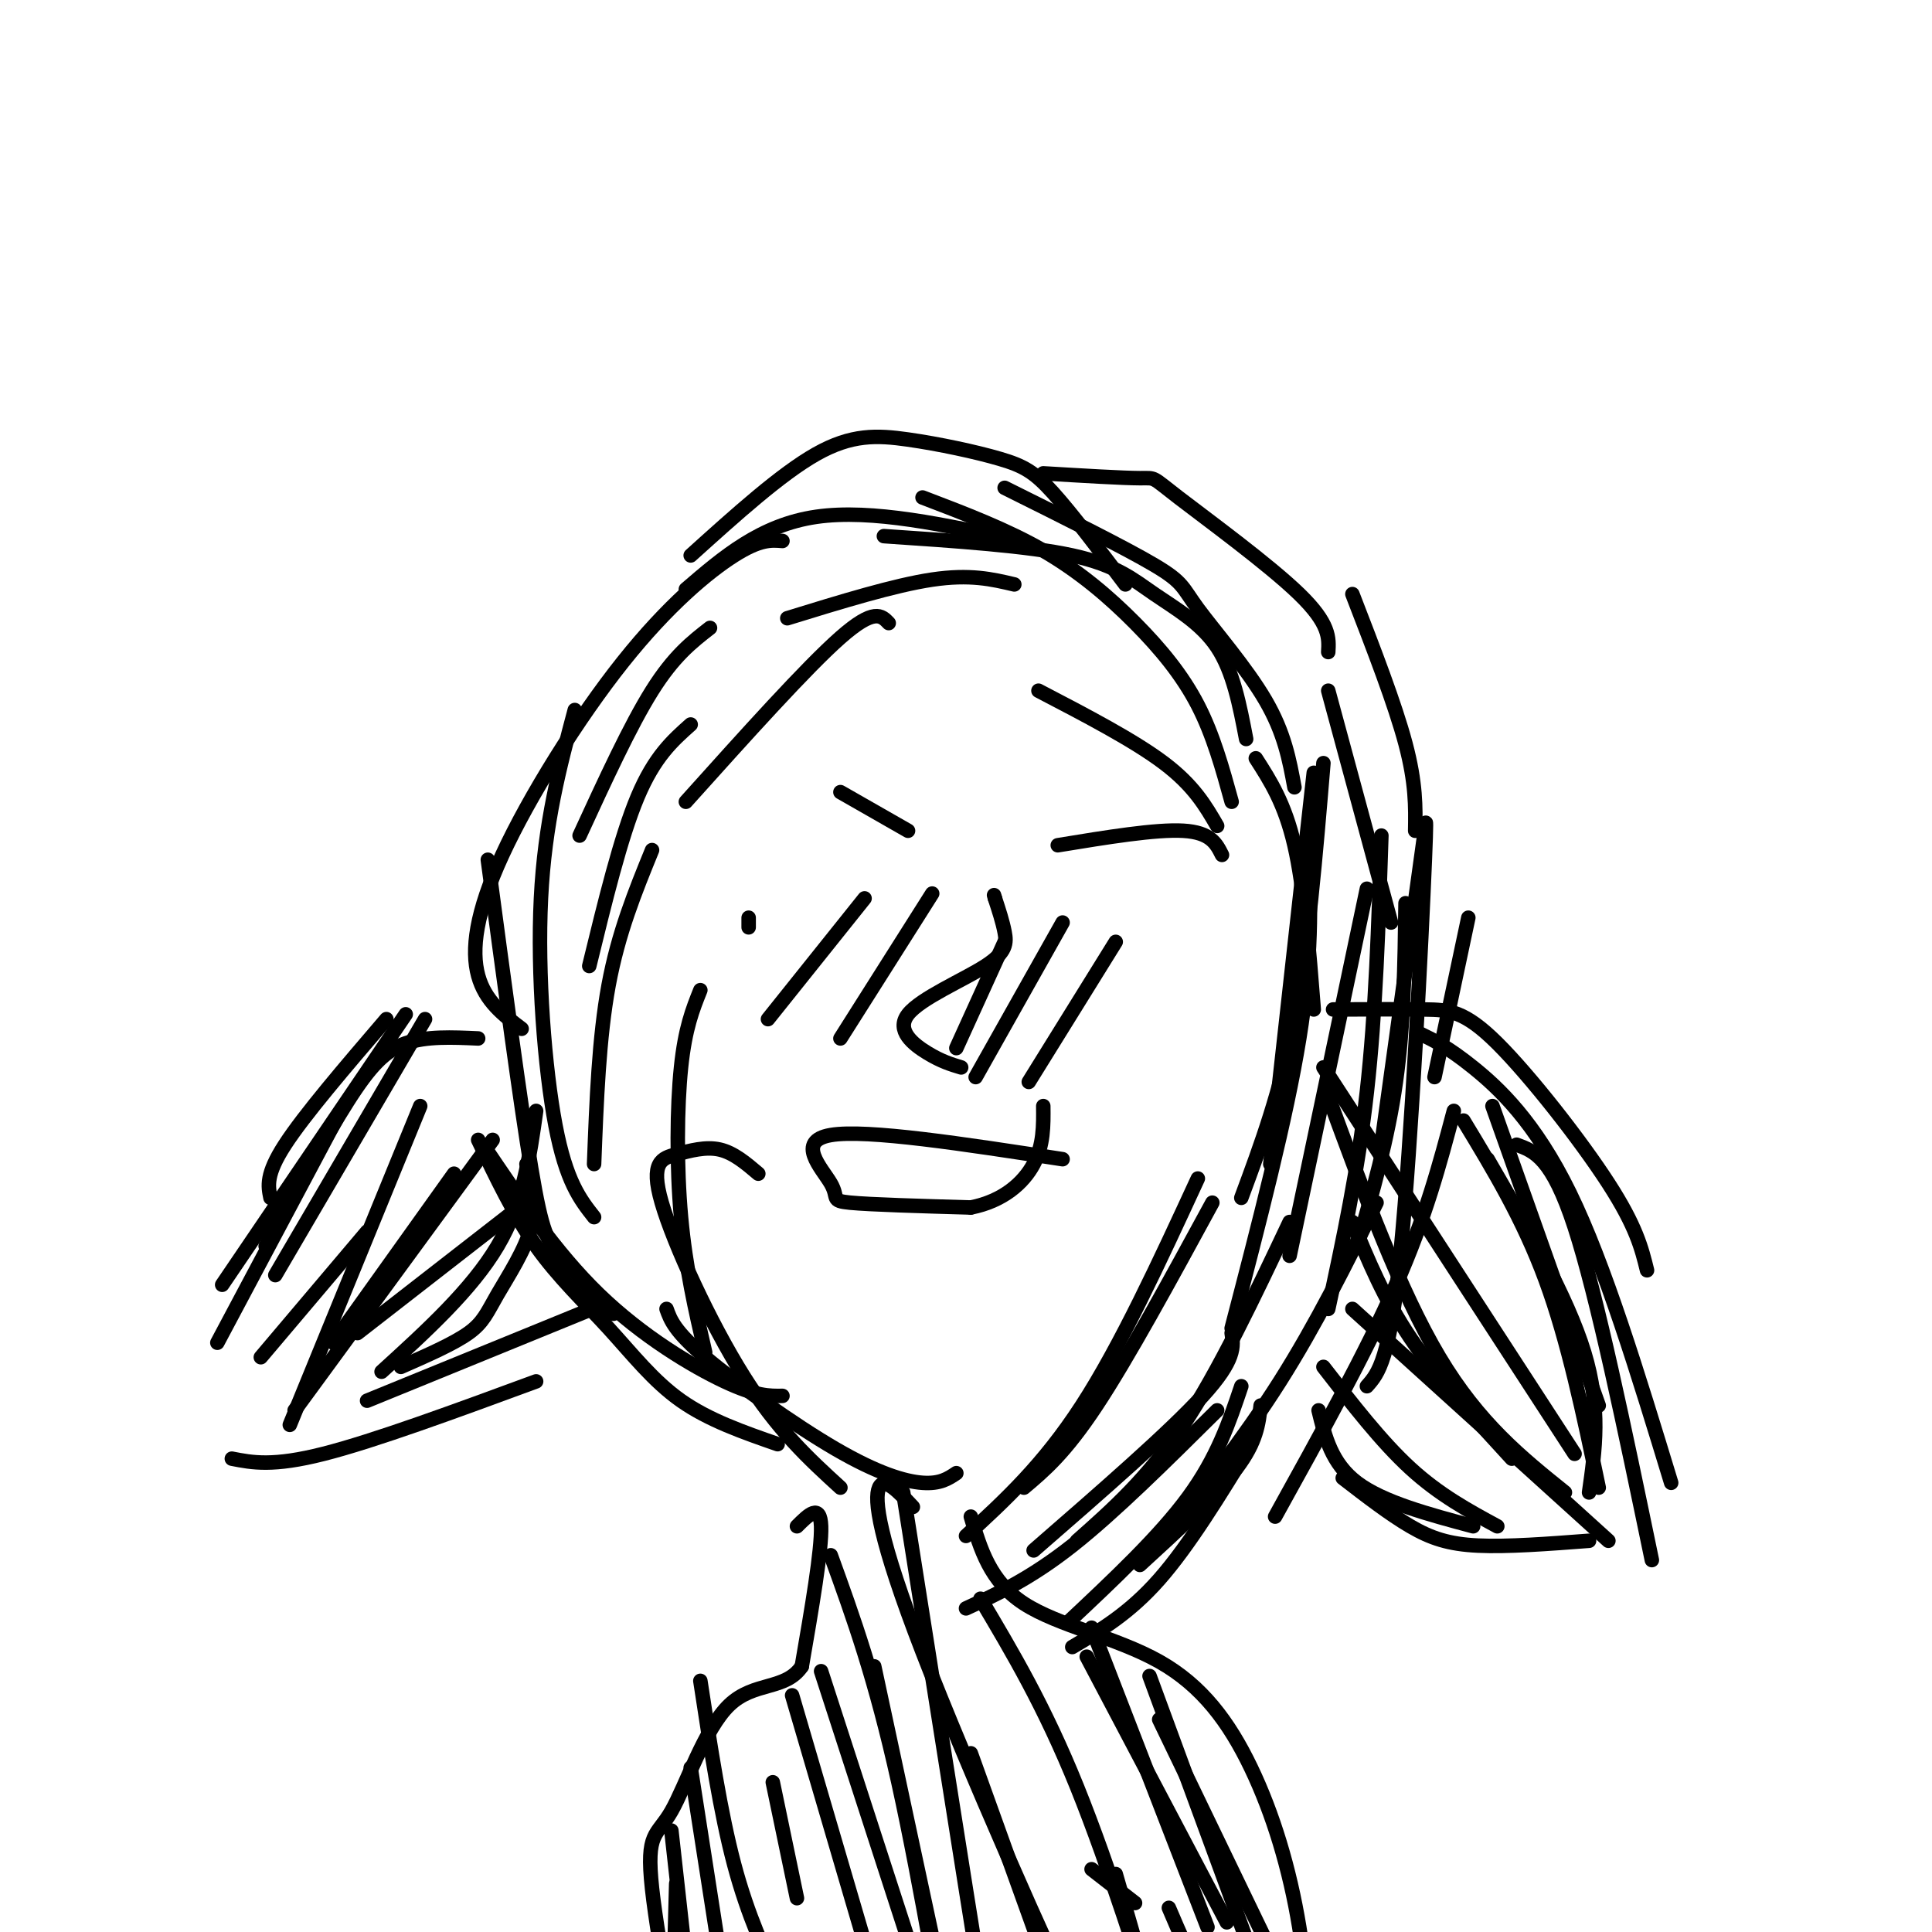<svg viewBox='0 0 400 400' version='1.1' xmlns='http://www.w3.org/2000/svg' xmlns:xlink='http://www.w3.org/1999/xlink'><g fill='none' stroke='#000000' stroke-width='3' stroke-linecap='round' stroke-linejoin='round'><path d='M304,190c0.000,0.000 -7.000,33.000 -7,33'/><path d='M295,172c0.000,0.000 -9.000,65.000 -9,65'/><path d='M291,187c-0.167,12.583 -0.333,25.167 -2,37c-1.667,11.833 -4.833,22.917 -8,34'/><path d='M283,184c0.000,0.000 -16.000,76.000 -16,76'/><path d='M274,158c-1.583,19.000 -3.167,38.000 -6,53c-2.833,15.000 -6.917,26.000 -11,37'/><path d='M272,160c0.000,0.000 -9.000,81.000 -9,81'/><path d='M271,176c0.333,11.250 0.667,22.500 -2,39c-2.667,16.500 -8.333,38.250 -14,60'/><path d='M286,173c-0.583,18.333 -1.167,36.667 -3,53c-1.833,16.333 -4.917,30.667 -8,45'/><path d='M294,185c0.822,-11.333 1.644,-22.667 1,-7c-0.644,15.667 -2.756,58.333 -5,81c-2.244,22.667 -4.622,25.333 -7,28'/><path d='M301,230c-2.917,11.000 -5.833,22.000 -12,36c-6.167,14.000 -15.583,31.000 -25,48'/><path d='M285,249c-6.250,12.583 -12.500,25.167 -20,37c-7.500,11.833 -16.250,22.917 -25,34'/><path d='M267,253c-7.333,15.500 -14.667,31.000 -22,42c-7.333,11.000 -14.667,17.500 -22,24'/><path d='M251,249c-8.750,16.083 -17.500,32.167 -24,42c-6.500,9.833 -10.750,13.417 -15,17'/><path d='M248,244c-8.000,17.333 -16.000,34.667 -24,47c-8.000,12.333 -16.000,19.667 -24,27'/><path d='M272,209c-1.000,-12.667 -2.000,-25.333 -4,-34c-2.000,-8.667 -5.000,-13.333 -8,-18'/><path d='M288,191c0.000,0.000 -13.000,-48.000 -13,-48'/><path d='M293,172c0.083,-4.917 0.167,-9.833 -2,-18c-2.167,-8.167 -6.583,-19.583 -11,-31'/><path d='M275,135c0.173,-2.923 0.345,-5.845 -6,-12c-6.345,-6.155 -19.208,-15.542 -25,-20c-5.792,-4.458 -4.512,-3.988 -8,-4c-3.488,-0.012 -11.744,-0.506 -20,-1'/><path d='M210,121c-4.583,-1.083 -9.167,-2.167 -17,-1c-7.833,1.167 -18.917,4.583 -30,8'/><path d='M184,129c-1.500,-1.583 -3.000,-3.167 -10,3c-7.000,6.167 -19.500,20.083 -32,34'/><path d='M252,171c-2.417,-4.167 -4.833,-8.333 -11,-13c-6.167,-4.667 -16.083,-9.833 -26,-15'/><path d='M255,166c-1.905,-6.911 -3.810,-13.821 -7,-20c-3.190,-6.179 -7.667,-11.625 -13,-17c-5.333,-5.375 -11.524,-10.679 -19,-15c-7.476,-4.321 -16.238,-7.661 -25,-11'/><path d='M258,153c-1.339,-7.000 -2.679,-14.000 -6,-19c-3.321,-5.000 -8.625,-8.000 -13,-11c-4.375,-3.000 -7.821,-6.000 -17,-8c-9.179,-2.000 -24.089,-3.000 -39,-4'/><path d='M211,112c-15.250,-3.333 -30.500,-6.667 -42,-5c-11.500,1.667 -19.250,8.333 -27,15'/><path d='M147,130c-3.750,2.917 -7.500,5.833 -12,13c-4.500,7.167 -9.750,18.583 -15,30'/><path d='M143,150c-3.750,3.333 -7.500,6.667 -11,15c-3.500,8.333 -6.750,21.667 -10,35'/><path d='M135,176c-3.500,8.583 -7.000,17.167 -9,28c-2.000,10.833 -2.500,23.917 -3,37'/><path d='M145,205c-1.578,3.933 -3.156,7.867 -4,16c-0.844,8.133 -0.956,20.467 0,31c0.956,10.533 2.978,19.267 5,28'/><path d='M157,243c-2.557,-2.174 -5.113,-4.348 -8,-5c-2.887,-0.652 -6.104,0.217 -9,1c-2.896,0.783 -5.472,1.480 -3,10c2.472,8.520 9.992,24.863 17,36c7.008,11.137 13.504,17.069 20,23'/><path d='M198,305c-1.679,1.131 -3.357,2.262 -7,2c-3.643,-0.262 -9.250,-1.917 -18,-7c-8.750,-5.083 -20.643,-13.595 -27,-19c-6.357,-5.405 -7.179,-7.702 -8,-10'/><path d='M162,289c-2.711,0.044 -5.422,0.089 -12,-3c-6.578,-3.089 -17.022,-9.311 -26,-18c-8.978,-8.689 -16.489,-19.844 -24,-31'/><path d='M161,299c-7.131,-2.482 -14.262,-4.964 -20,-9c-5.738,-4.036 -10.083,-9.625 -15,-15c-4.917,-5.375 -10.405,-10.536 -15,-17c-4.595,-6.464 -8.298,-14.232 -12,-22'/><path d='M127,272c-4.178,-4.489 -8.356,-8.978 -11,-12c-2.644,-3.022 -3.756,-4.578 -6,-18c-2.244,-13.422 -5.622,-38.711 -9,-64'/><path d='M123,252c-2.889,-3.667 -5.778,-7.333 -8,-19c-2.222,-11.667 -3.778,-31.333 -3,-47c0.778,-15.667 3.889,-27.333 7,-39'/><path d='M108,213c-3.780,-2.860 -7.560,-5.719 -9,-11c-1.440,-5.281 -0.541,-12.982 5,-25c5.541,-12.018 15.722,-28.351 25,-40c9.278,-11.649 17.651,-18.614 23,-22c5.349,-3.386 7.675,-3.193 10,-3'/><path d='M143,115c9.349,-8.440 18.699,-16.880 26,-21c7.301,-4.120 12.555,-3.919 19,-3c6.445,0.919 14.081,2.555 19,4c4.919,1.445 7.120,2.699 11,7c3.880,4.301 9.440,11.651 15,19'/><path d='M208,101c12.464,6.202 24.929,12.405 31,16c6.071,3.595 5.750,4.583 9,9c3.250,4.417 10.071,12.262 14,19c3.929,6.738 4.964,12.369 6,18'/><path d='M219,175c10.167,-1.667 20.333,-3.333 26,-3c5.667,0.333 6.833,2.667 8,5'/><path d='M188,172c0.000,0.000 -14.000,-8.000 -14,-8'/><path d='M220,240c-20.315,-3.131 -40.631,-6.262 -48,-5c-7.369,1.262 -1.792,6.917 0,10c1.792,3.083 -0.202,3.595 4,4c4.202,0.405 14.601,0.702 25,1'/><path d='M201,250c6.689,-1.311 10.911,-5.089 13,-9c2.089,-3.911 2.044,-7.956 2,-12'/><path d='M199,221c-2.056,-0.620 -4.112,-1.241 -7,-3c-2.888,-1.759 -6.609,-4.657 -4,-8c2.609,-3.343 11.549,-7.131 16,-10c4.451,-2.869 4.415,-4.820 4,-7c-0.415,-2.180 -1.207,-4.590 -2,-7'/><path d='M206,186c-0.333,-1.167 -0.167,-0.583 0,0'/><path d='M201,314c1.979,6.713 3.959,13.426 11,18c7.041,4.574 19.145,7.010 28,12c8.855,4.990 14.461,12.536 19,22c4.539,9.464 8.011,20.847 10,33c1.989,12.153 2.494,25.077 3,38'/><path d='M165,316c2.417,-2.417 4.833,-4.833 5,0c0.167,4.833 -1.917,16.917 -4,29'/><path d='M166,345c-3.388,5.022 -9.856,3.078 -15,8c-5.144,4.922 -8.962,16.710 -12,22c-3.038,5.290 -5.297,4.083 -4,16c1.297,11.917 6.148,36.959 11,62'/><path d='M226,387c0.000,0.000 9.000,7.000 9,7'/><path d='M242,395c2.222,5.200 4.444,10.400 6,13c1.556,2.600 2.444,2.600 3,2c0.556,-0.600 0.778,-1.800 1,-3'/><path d='M225,343c0.000,0.000 29.000,55.000 29,55'/><path d='M238,347c0.000,0.000 25.000,68.000 25,68'/><path d='M240,356c0.000,0.000 27.000,56.000 27,56'/><path d='M226,337c0.000,0.000 24.000,62.000 24,62'/><path d='M203,331c6.622,11.133 13.244,22.267 20,39c6.756,16.733 13.644,39.067 15,43c1.356,3.933 -2.822,-10.533 -7,-25'/><path d='M189,312c-2.976,-3.185 -5.952,-6.369 -7,-4c-1.048,2.369 -0.167,10.292 9,34c9.167,23.708 26.619,63.202 33,76c6.381,12.798 1.690,-1.101 -3,-15'/><path d='M201,363c0.000,0.000 23.000,64.000 23,64'/><path d='M187,309c9.167,58.167 18.333,116.333 22,138c3.667,21.667 1.833,6.833 0,-8'/><path d='M172,322c4.622,12.756 9.244,25.511 14,47c4.756,21.489 9.644,51.711 12,63c2.356,11.289 2.178,3.644 2,-4'/><path d='M181,345c0.000,0.000 15.000,70.000 15,70'/><path d='M170,346c0.000,0.000 24.000,74.000 24,74'/><path d='M164,351c0.000,0.000 17.000,58.000 17,58'/><path d='M160,369c0.000,0.000 5.000,24.000 5,24'/><path d='M145,348c2.083,13.667 4.167,27.333 7,38c2.833,10.667 6.417,18.333 10,26'/><path d='M143,366c0.000,0.000 7.000,45.000 7,45'/><path d='M139,379c0.000,0.000 3.000,27.000 3,27'/><path d='M140,390c0.000,0.000 -1.000,37.000 -1,37'/><path d='M261,291c-0.417,3.750 -0.833,7.500 -5,13c-4.167,5.500 -12.083,12.750 -20,20'/><path d='M252,292c-10.667,10.583 -21.333,21.167 -30,28c-8.667,6.833 -15.333,9.917 -22,13'/><path d='M255,276c0.417,2.750 0.833,5.500 -6,13c-6.833,7.500 -20.917,19.750 -35,32'/><path d='M259,299c-6.417,10.500 -12.833,21.000 -19,28c-6.167,7.000 -12.083,10.500 -18,14'/><path d='M257,287c-2.500,7.417 -5.000,14.833 -11,23c-6.000,8.167 -15.500,17.083 -25,26'/><path d='M276,209c6.970,-0.036 13.940,-0.071 19,0c5.060,0.071 8.208,0.250 15,7c6.792,6.750 17.226,20.071 23,29c5.774,8.929 6.887,13.464 8,18'/><path d='M294,214c2.889,1.400 5.778,2.800 11,7c5.222,4.200 12.778,11.200 20,26c7.222,14.800 14.111,37.400 21,60'/><path d='M314,237c3.667,1.333 7.333,2.667 12,17c4.667,14.333 10.333,41.667 16,69'/><path d='M309,229c0.000,0.000 22.000,62.000 22,62'/><path d='M333,319c0.000,0.000 -53.000,-48.000 -53,-48'/><path d='M324,309c-8.917,-7.167 -17.833,-14.333 -26,-28c-8.167,-13.667 -15.583,-33.833 -23,-54'/><path d='M326,301c0.000,0.000 -52.000,-80.000 -52,-80'/><path d='M308,240c8.250,14.250 16.500,28.500 20,40c3.500,11.500 2.250,20.250 1,29'/><path d='M303,232c6.167,10.167 12.333,20.333 17,33c4.667,12.667 7.833,27.833 11,43'/><path d='M329,319c-8.467,0.644 -16.933,1.289 -23,1c-6.067,-0.289 -9.733,-1.511 -14,-4c-4.267,-2.489 -9.133,-6.244 -14,-10'/><path d='M310,316c-6.000,-3.250 -12.000,-6.500 -18,-12c-6.000,-5.500 -12.000,-13.250 -18,-21'/><path d='M305,316c-9.333,-2.500 -18.667,-5.000 -24,-9c-5.333,-4.000 -6.667,-9.500 -8,-15'/><path d='M313,302c-7.750,-8.417 -15.500,-16.833 -21,-25c-5.500,-8.167 -8.750,-16.083 -12,-24'/><path d='M80,211c-8.500,9.917 -17.000,19.833 -21,26c-4.000,6.167 -3.500,8.583 -3,11'/><path d='M99,215c-5.378,-0.244 -10.756,-0.489 -15,1c-4.244,1.489 -7.356,4.711 -12,12c-4.644,7.289 -10.822,18.644 -17,30'/><path d='M84,210c0.000,0.000 -38.000,56.000 -38,56'/><path d='M70,231c0.000,0.000 -25.000,47.000 -25,47'/><path d='M111,286c-16.750,6.167 -33.500,12.333 -44,15c-10.500,2.667 -14.750,1.833 -19,1'/><path d='M125,270c0.000,0.000 -49.000,20.000 -49,20'/><path d='M102,236c0.000,0.000 -41.000,56.000 -41,56'/><path d='M88,211c0.000,0.000 -31.000,53.000 -31,53'/><path d='M87,229c0.000,0.000 -27.000,66.000 -27,66'/><path d='M111,230c-1.333,9.500 -2.667,19.000 -8,28c-5.333,9.000 -14.667,17.500 -24,26'/><path d='M109,241c1.119,4.107 2.238,8.214 1,13c-1.238,4.786 -4.833,10.250 -7,14c-2.167,3.750 -2.905,5.786 -6,8c-3.095,2.214 -8.548,4.607 -14,7'/><path d='M110,248c0.000,0.000 -36.000,28.000 -36,28'/><path d='M94,243c0.000,0.000 -25.000,35.000 -25,35'/><path d='M76,255c0.000,0.000 -22.000,26.000 -22,26'/><path d='M231,195c0.000,0.000 -18.000,29.000 -18,29'/><path d='M220,191c0.000,0.000 -18.000,32.000 -18,32'/><path d='M208,195c0.000,0.000 -10.000,22.000 -10,22'/><path d='M193,185c0.000,0.000 -19.000,30.000 -19,30'/><path d='M179,186c0.000,0.000 -20.000,25.000 -20,25'/><path d='M155,190c0.000,0.000 0.000,2.000 0,2'/></g>
</svg>